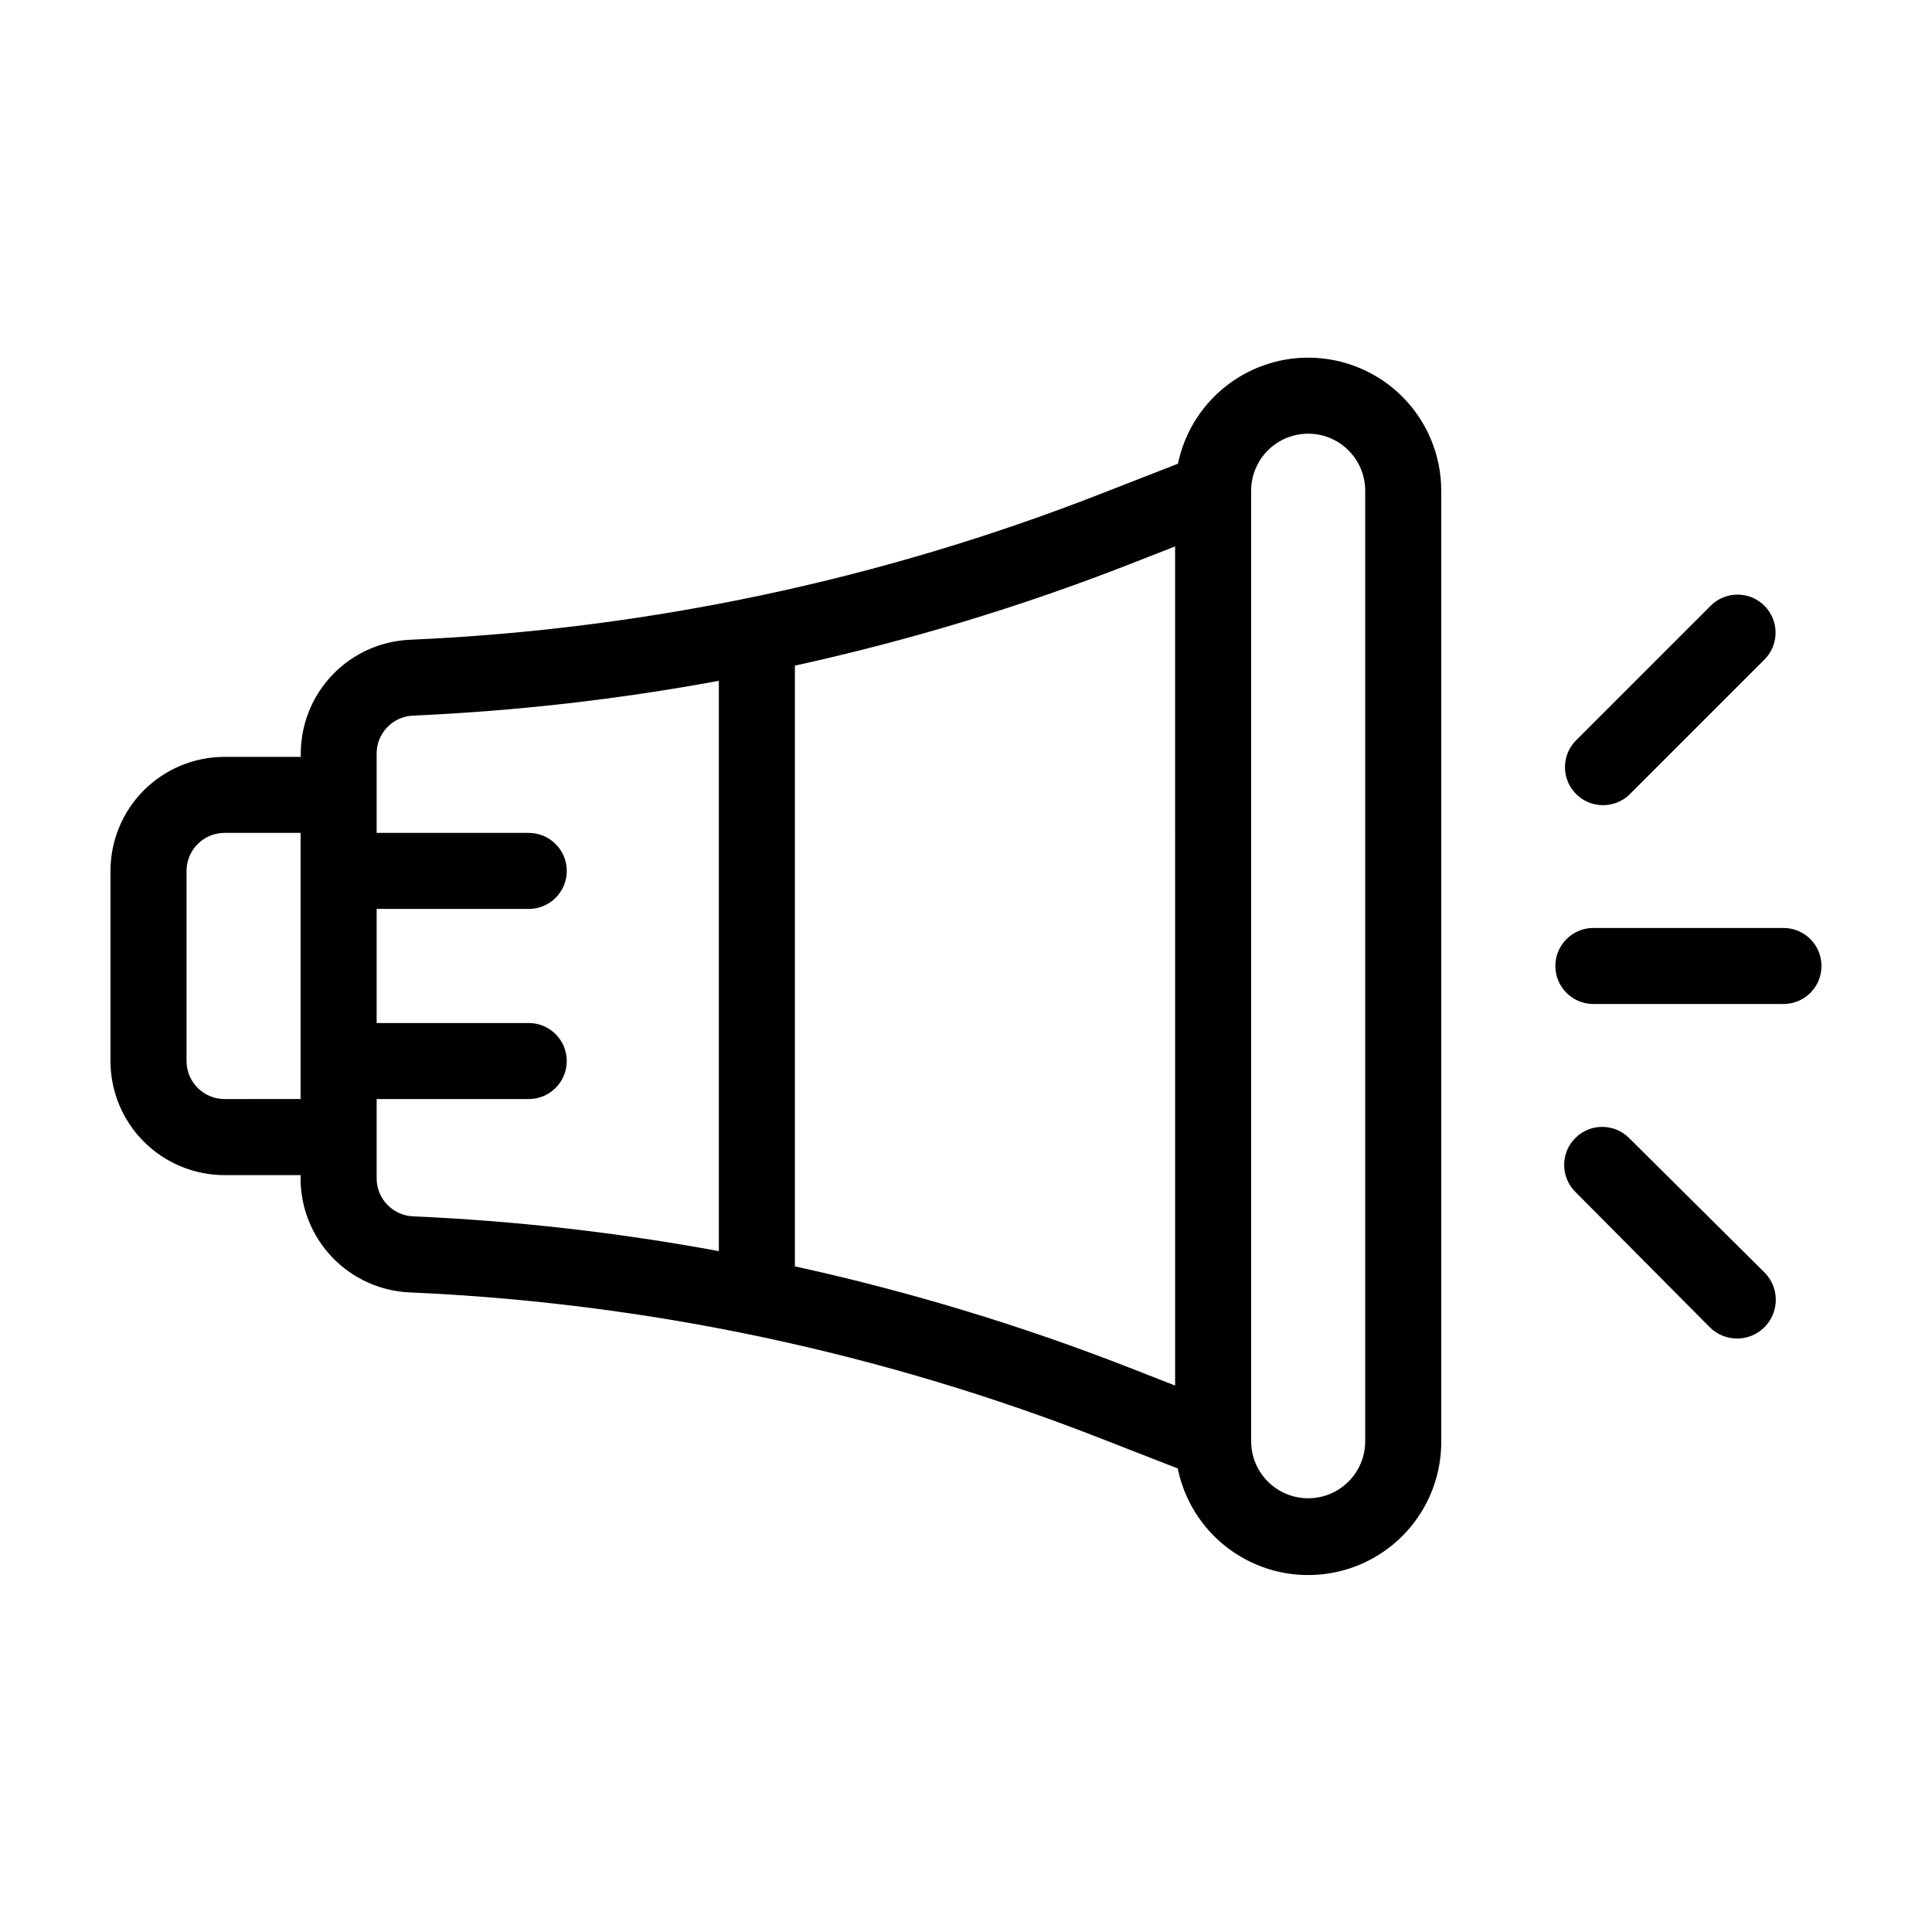 <?xml version="1.0" encoding="UTF-8"?>
<!-- Uploaded to: SVG Repo, www.svgrepo.com, Generator: SVG Repo Mixer Tools -->
<svg fill="#000000" width="800px" height="800px" version="1.1" viewBox="144 144 512 512" xmlns="http://www.w3.org/2000/svg">
 <g>
  <path d="m490.68 238.78c-8.105 0.004-15.965 2.801-22.25 7.922s-10.617 12.25-12.262 20.188l-20.152 7.859c-58.574 22.945-120.54 36.055-183.39 38.793-7.785 0.34-15.145 3.672-20.531 9.305-5.391 5.633-8.395 13.129-8.387 20.926v0.805h-20.203c-8.016 0-15.703 3.188-21.375 8.855-5.668 5.668-8.852 13.355-8.852 21.375v50.379c0 8.02 3.184 15.707 8.852 21.375 5.672 5.672 13.359 8.855 21.375 8.855h20.152v0.855c-0.008 7.797 3 15.293 8.387 20.926 5.391 5.633 12.746 8.965 20.531 9.305 62.852 2.738 124.81 15.848 183.39 38.793l20.152 7.859c2.348 11.547 10.305 21.164 21.211 25.625s23.32 3.18 33.09-3.414c9.766-6.594 15.594-17.633 15.527-29.418v-251.9c0-9.355-3.715-18.324-10.328-24.938-6.613-6.613-15.582-10.328-24.938-10.328zm-287.17 196.48c-5.562 0-10.074-4.512-10.074-10.078v-50.379c0-5.566 4.512-10.078 10.074-10.078h20.152v70.535zm40.305 21.008v-21.008h40.305c5.566 0 10.078-4.512 10.078-10.078 0-5.562-4.512-10.074-10.078-10.074h-40.305v-30.23h40.305c5.566 0 10.078-4.512 10.078-10.074 0-5.566-4.512-10.078-10.078-10.078h-40.305v-21.008c-0.004-5.391 4.238-9.832 9.625-10.074 27.199-1.195 54.285-4.277 81.062-9.223v151.14c-26.777-4.945-53.863-8.023-81.062-9.219-5.387-0.242-9.629-4.684-9.625-10.078zm110.84 23.328v-159.2c30.211-6.625 59.859-15.605 88.668-26.855l12.09-4.734 0.004 222.38-12.09-4.734h-0.004c-28.809-11.25-58.457-20.23-88.668-26.852zm151.14 46.348c0 5.402-2.879 10.391-7.555 13.09-4.676 2.699-10.438 2.699-15.113 0-4.68-2.699-7.559-7.688-7.559-13.09v-251.9c0-5.402 2.879-10.391 7.559-13.09 4.676-2.699 10.438-2.699 15.113 0 4.676 2.699 7.555 7.688 7.555 13.09z"/>
  <path d="m616.64 389.92h-50.383c-5.562 0-10.074 4.512-10.074 10.078 0 5.562 4.512 10.074 10.074 10.074h50.383c5.566 0 10.074-4.512 10.074-10.074 0-5.566-4.508-10.078-10.074-10.078z"/>
  <path d="m575.73 445.59c-3.938-3.938-10.32-3.938-14.258 0s-3.938 10.32 0 14.258l35.621 35.871c4.004 4.008 10.5 4.008 14.508 0 4.008-4.008 4.008-10.504 0-14.512z"/>
  <path d="m568.57 357.38c2.648 0.07 5.219-0.906 7.152-2.719l35.871-35.871c3.938-3.938 3.938-10.32 0-14.258s-10.32-3.938-14.258 0l-35.621 35.621 0.004-0.004c-2.902 2.879-3.777 7.219-2.223 10.996 1.559 3.777 5.242 6.238 9.324 6.234z"/>
 </g>
</svg>